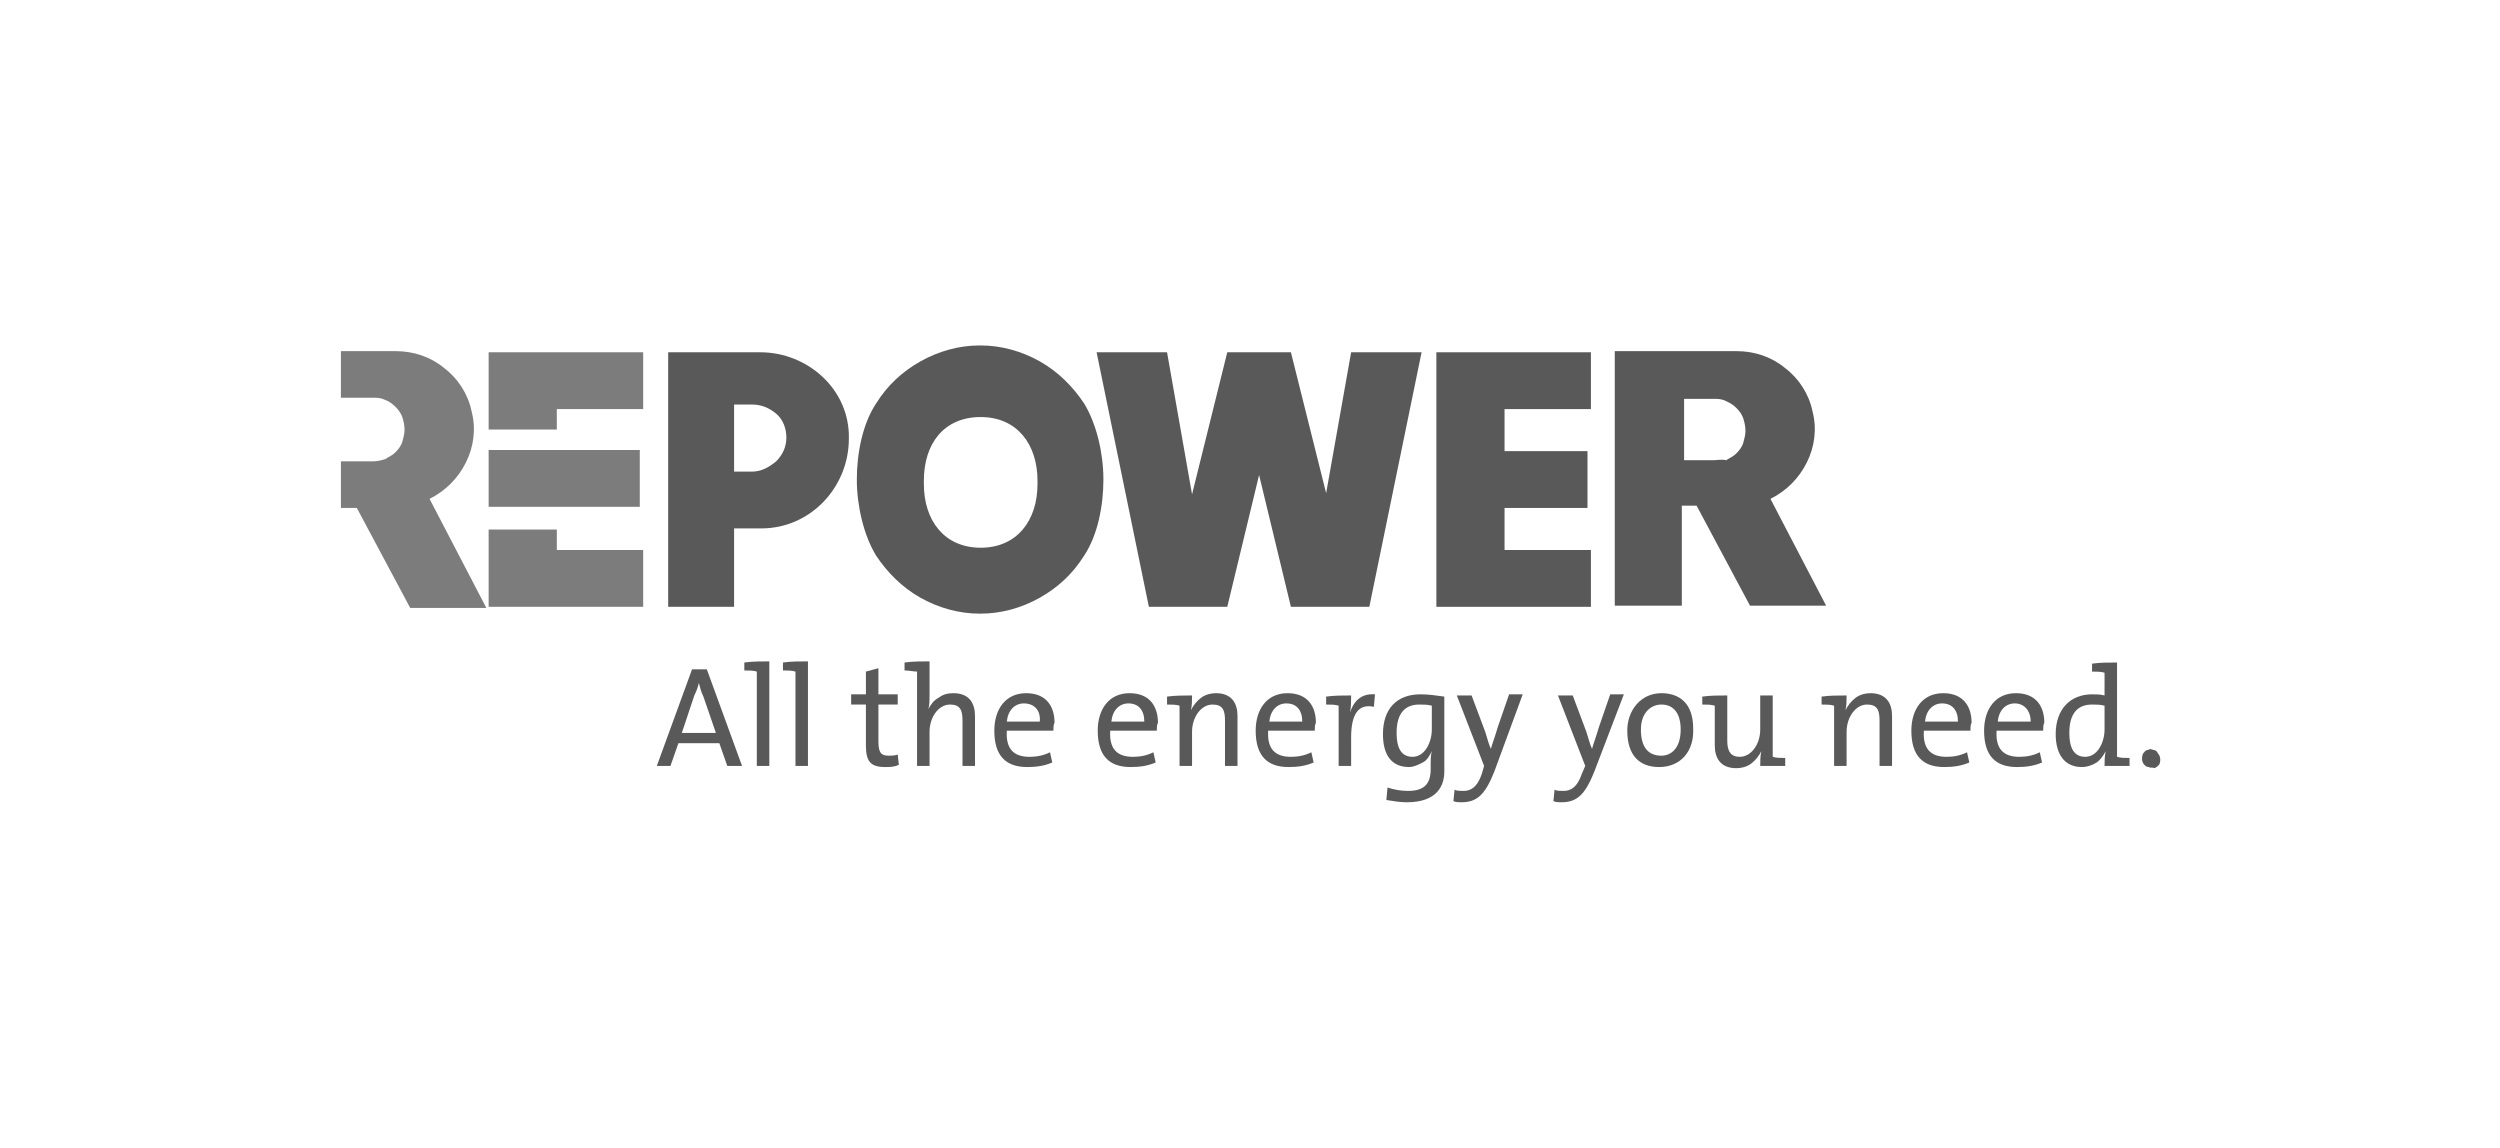 <?xml version="1.0" encoding="utf-8"?>
<!-- Generator: Adobe Illustrator 27.5.0, SVG Export Plug-In . SVG Version: 6.00 Build 0)  -->
<svg version="1.1" id="Livello_1" xmlns="http://www.w3.org/2000/svg" xmlns:xlink="http://www.w3.org/1999/xlink" x="0px" y="0px"
	 viewBox="0 0 220 101" style="enable-background:new 0 0 220 101;" xml:space="preserve">
<style type="text/css">
	.st0{fill:#595959;}
	.st1{fill:#7C7C7C;}
</style>
<path class="st0" d="M118.9,31l-2.2,12.4L113.6,31H108l-3.1,12.5L102.7,31h-6.2l4.6,22.4h6.9l2.8-11.6l2.8,11.6h6.9l4.6-22.4H118.9z
	"/>
<path class="st0" d="M132.4,44.7l7.3,0v-5l-7.3,0V36h7.6v-5h-13.6v22.4l13.6,0v-5h-7.6V44.7z"/>
<path class="st0" d="M155.8,43.9c1.4-0.7,2.5-1.8,3.2-3.2c0.7-1.4,0.9-3,0.5-4.5c-0.3-1.5-1.2-2.9-2.4-3.8c-1.2-1-2.7-1.5-4.3-1.5
	h-10.7v22.4h5.9v-8.8h1.3l4.7,8.8h6.7L155.8,43.9z M150.8,40.5h-2.6v-5.4h2.6c0.4,0,0.7,0,1.1,0.2s0.6,0.3,0.9,0.6
	c0.3,0.3,0.5,0.6,0.6,0.9c0.1,0.3,0.2,0.7,0.2,1.1c0,0.4-0.1,0.7-0.2,1.1c-0.1,0.3-0.3,0.6-0.6,0.9c-0.3,0.3-0.6,0.4-0.9,0.6
	C151.5,40.4,151.1,40.5,150.8,40.5L150.8,40.5z"/>
<path class="st0" d="M66.9,31h-8.1v22.4h5.8v-6.9H67c4.3,0,7.7-3.6,7.7-7.9C74.8,34.3,71.1,31,66.9,31z M66.2,41.5h-1.6v-5.9h1.6
	c0.8,0,1.5,0.3,2.1,0.8c0.6,0.5,0.9,1.3,0.9,2.1c0,0.8-0.3,1.5-0.9,2.1C67.7,41.1,67,41.5,66.2,41.5z"/>
<path class="st1" d="M43,53.4l13.6,0v-5H49v-1.8h-6V53.4z"/>
<path class="st1" d="M49,36h7.6v-5H43v6.8h6V36z"/>
<path class="st1" d="M43,39.6v5h13.3v-5l-7.3,0v0H43z"/>
<path class="st1" d="M37.8,43.9c1.4-0.7,2.5-1.8,3.2-3.2c0.7-1.4,0.9-3,0.5-4.5c-0.3-1.5-1.2-2.9-2.4-3.8c-1.2-1-2.7-1.5-4.3-1.5H30
	v4.1h2.8c0.4,0,0.7,0,1.1,0.2c0.3,0.1,0.6,0.3,0.9,0.6c0.3,0.3,0.5,0.6,0.6,0.9c0.1,0.3,0.2,0.7,0.2,1.1c0,0.4-0.1,0.7-0.2,1.1
	c-0.1,0.3-0.3,0.6-0.6,0.9c-0.3,0.3-0.6,0.4-0.9,0.6c-0.3,0.1-0.7,0.2-1.1,0.2H30v4.1h1.4l4.7,8.8h6.7L37.8,43.9z"/>
<path class="st0" d="M97.1,42.2c0-2.3-0.6-4.9-1.7-6.7c-1-1.5-2.3-2.8-3.9-3.7c-1.6-0.9-3.4-1.4-5.2-1.4h-0.1
	c-1.8,0-3.6,0.5-5.2,1.4c-1.6,0.9-2.9,2.1-3.9,3.7c-1.2,1.8-1.7,4.4-1.7,6.7c0,2.3,0.6,4.9,1.7,6.7c1,1.5,2.3,2.8,3.9,3.7
	c1.6,0.9,3.4,1.4,5.2,1.4h0.1c1.8,0,3.6-0.5,5.2-1.4c1.6-0.9,2.9-2.1,3.9-3.7C96.6,47.1,97.1,44.5,97.1,42.2z M86.3,48.2
	c-3.2,0-5-2.4-5-5.6v-0.3c0-3.3,1.8-5.6,5-5.6c3.2,0,5,2.4,5,5.6v0.3C91.3,45.8,89.5,48.2,86.3,48.2z"/>
<path class="st0" d="M64,67.4l-0.7-2h-3.6l-0.7,2h-1.2l3.1-8.5h1.3l3.1,8.5H64z M61.9,61.3c-0.2-0.4-0.3-0.8-0.4-1.2h0
	c-0.1,0.4-0.2,0.7-0.4,1.1L60,64.5h3L61.9,61.3z"/>
<path class="st0" d="M66.6,67.4v-8.3c-0.3-0.1-0.7-0.1-1.1-0.1v-0.7c0.7-0.1,1.5-0.1,2.2-0.1v9.2H66.6z"/>
<path class="st0" d="M70,67.4v-8.3c-0.3-0.1-0.7-0.1-1.1-0.1v-0.7c0.7-0.1,1.5-0.1,2.2-0.1v9.2H70z"/>
<path class="st0" d="M77.9,67.5c-1.3,0-1.7-0.5-1.7-1.9v-3.6h-1.3v-0.9h1.3v-2l1.1-0.3v2.3h1.7v0.9h-1.7v3.2c0,1,0.2,1.3,0.9,1.3
	c0.3,0,0.5,0,0.8-0.1l0.1,0.9C78.7,67.5,78.3,67.5,77.9,67.5L77.9,67.5z"/>
<path class="st0" d="M84.7,67.4v-4c0-0.9-0.2-1.4-1.1-1.4c-1,0-1.8,1.1-1.8,2.4v3h-1.1v-8.3C80.4,59.1,80,59,79.6,59v-0.7
	c0.7-0.1,1.5-0.1,2.2-0.1v3c0,0.4,0,0.8-0.1,1.2h0c0.2-0.4,0.5-0.8,0.9-1c0.4-0.3,0.8-0.4,1.3-0.4c1.4,0,1.9,0.9,1.9,2v4.4
	L84.7,67.4z"/>
<path class="st0" d="M92.7,64.3h-4.1c-0.1,1.6,0.6,2.3,2,2.3c0.6,0,1.2-0.1,1.8-0.4l0.2,0.9c-0.7,0.3-1.4,0.4-2.2,0.4
	c-1.9,0-2.9-1-2.9-3.2c0-1.9,1-3.3,2.8-3.3s2.5,1.2,2.5,2.6C92.7,63.8,92.7,64,92.7,64.3z M90.1,61.9c-0.8,0-1.4,0.6-1.5,1.6h2.9
	C91.6,62.5,91,61.9,90.1,61.9L90.1,61.9z"/>
<path class="st0" d="M101.8,64.3h-4.1c-0.1,1.6,0.6,2.3,2,2.3c0.6,0,1.2-0.1,1.8-0.4l0.2,0.9c-0.7,0.3-1.4,0.4-2.2,0.4
	c-1.9,0-2.9-1-2.9-3.2c0-1.9,1-3.3,2.8-3.3c1.8,0,2.5,1.2,2.5,2.6C101.8,63.8,101.8,64,101.8,64.3z M99.3,61.9
	c-0.8,0-1.4,0.6-1.5,1.6h2.9C100.7,62.5,100.2,61.9,99.3,61.9L99.3,61.9z"/>
<path class="st0" d="M107.8,67.4v-4c0-0.9-0.2-1.4-1.1-1.4c-1,0-1.8,1.1-1.8,2.4v3h-1.1v-5.3c-0.3-0.1-0.7-0.1-1.1-0.1v-0.7
	c0.7-0.1,1.5-0.1,2.2-0.1c0,0.4,0,0.9-0.1,1.3h0c0.2-0.4,0.5-0.8,0.9-1.1c0.4-0.3,0.9-0.4,1.3-0.4c1.4,0,1.9,0.9,1.9,2v4.4
	L107.8,67.4z"/>
<path class="st0" d="M115.7,64.3h-4.1c-0.1,1.6,0.6,2.3,2,2.3c0.6,0,1.2-0.1,1.8-0.4l0.2,0.9c-0.7,0.3-1.4,0.4-2.2,0.4
	c-1.9,0-2.9-1-2.9-3.2c0-1.9,1-3.3,2.8-3.3c1.8,0,2.5,1.2,2.5,2.6C115.7,63.8,115.7,64,115.7,64.3z M113.2,61.9
	c-0.8,0-1.4,0.6-1.5,1.6h2.9C114.6,62.5,114.1,61.9,113.2,61.9L113.2,61.9z"/>
<path class="st0" d="M120.9,62.2c-1.4-0.3-2,0.7-2,2.7v2.5h-1.1v-5.3c-0.3-0.1-0.7-0.1-1.1-0.1v-0.7c0.7-0.1,1.5-0.1,2.2-0.1
	c0,0.5,0,1-0.1,1.5h0c0.3-0.9,0.9-1.7,2.2-1.6L120.9,62.2z"/>
<path class="st0" d="M123.8,70.6c-0.6,0-1.2-0.1-1.8-0.2l0.1-1.1c0.6,0.2,1.2,0.3,1.8,0.3c1.3,0,2-0.5,2-1.9v-0.5
	c0-0.4,0-0.7,0.1-1.1h0c-0.2,0.4-0.4,0.8-0.8,1c-0.4,0.2-0.8,0.4-1.2,0.4c-1.5,0-2.3-1-2.3-2.9c0-2.2,1.2-3.5,3.3-3.5
	c0.7,0,1.4,0.1,2.1,0.2v6.6C127.1,69.1,126.5,70.6,123.8,70.6z M126,62.1c-0.4-0.1-0.7-0.1-1.1-0.1c-1.2,0-2,0.7-2,2.5
	c0,1.3,0.4,2.1,1.4,2.1c1.1,0,1.7-1.3,1.7-2.4L126,62.1z"/>
<path class="st0" d="M131.5,67.9c-0.8,2-1.5,2.7-2.9,2.7c-0.2,0-0.5,0-0.7-0.1l0.1-1c0.2,0.1,0.5,0.1,0.8,0.1c0.6,0,1.2-0.3,1.6-1.5
	l0.2-0.7l-2.4-6.2h1.3l1.2,3.2c0.2,0.6,0.3,1.1,0.5,1.5h0c0.1-0.4,0.4-1.2,0.6-1.9l1-2.9h1.2L131.5,67.9z"/>
<path class="st0" d="M140.3,67.9c-0.8,2-1.5,2.7-2.9,2.7c-0.2,0-0.5,0-0.7-0.1l0.1-1c0.2,0.1,0.5,0.1,0.8,0.1c0.6,0,1.2-0.3,1.6-1.5
	l0.3-0.7l-2.4-6.2h1.3l1.2,3.2c0.2,0.6,0.3,1.1,0.5,1.5h0c0.1-0.4,0.4-1.2,0.6-1.9l1-2.9h1.2L140.3,67.9z"/>
<path class="st0" d="M146,67.5c-1.7,0-2.8-1-2.8-3.2c0-1.8,1.2-3.3,3-3.3c1.6,0,2.8,0.9,2.8,3.1C149.1,66.1,147.9,67.5,146,67.5z
	 M146.2,62c-0.9,0-1.8,0.7-1.8,2.2c0,1.5,0.6,2.3,1.8,2.3c0.9,0,1.7-0.7,1.7-2.3C147.9,62.8,147.3,62,146.2,62z"/>
<path class="st0" d="M154.9,67.4c0-0.4,0-0.9,0.1-1.3h0c-0.2,0.4-0.5,0.8-0.9,1.1c-0.4,0.3-0.9,0.4-1.3,0.4c-1.4,0-1.9-0.9-1.9-2
	v-3.5c-0.3-0.1-0.7-0.1-1.1-0.1v-0.7c0.7-0.1,1.5-0.1,2.2-0.1v4c0,0.9,0.3,1.4,1.1,1.4c1,0,1.8-1.1,1.8-2.4v-3h1.1v5.4
	c0.3,0.1,0.7,0.1,1.1,0.1v0.7C156.4,67.4,155.7,67.4,154.9,67.4L154.9,67.4z"/>
<path class="st0" d="M165.4,67.4v-4c0-0.9-0.2-1.4-1.1-1.4c-1,0-1.8,1.1-1.8,2.4v3h-1.1v-5.3c-0.3-0.1-0.7-0.1-1.1-0.1v-0.7
	c0.7-0.1,1.5-0.1,2.2-0.1c0,0.4,0,0.9-0.1,1.3h0c0.2-0.4,0.5-0.8,0.9-1.1c0.4-0.3,0.9-0.4,1.3-0.4c1.4,0,1.9,0.9,1.9,2v4.4
	L165.4,67.4z"/>
<path class="st0" d="M173.4,64.3h-4.1c-0.1,1.6,0.6,2.3,2,2.3c0.6,0,1.2-0.1,1.8-0.4l0.2,0.9c-0.7,0.3-1.4,0.4-2.2,0.4
	c-1.9,0-2.9-1-2.9-3.2c0-1.9,1-3.3,2.8-3.3s2.5,1.2,2.5,2.6C173.4,63.8,173.4,64,173.4,64.3z M170.9,61.9c-0.8,0-1.4,0.6-1.5,1.6
	h2.9C172.3,62.5,171.8,61.9,170.9,61.9L170.9,61.9z"/>
<path class="st0" d="M179.8,64.3h-4.1c-0.1,1.6,0.6,2.3,2,2.3c0.6,0,1.2-0.1,1.8-0.4l0.2,0.9c-0.7,0.3-1.4,0.4-2.2,0.4
	c-1.9,0-2.9-1-2.9-3.2c0-1.9,1-3.3,2.8-3.3c1.8,0,2.5,1.2,2.5,2.6C179.8,63.8,179.8,64,179.8,64.3z M177.3,61.9
	c-0.8,0-1.4,0.6-1.5,1.6h2.9C178.7,62.5,178.1,61.9,177.3,61.9L177.3,61.9z"/>
<path class="st0" d="M185.2,67.4c0-0.4,0-0.8,0.1-1.3h0c-0.2,0.4-0.5,0.8-0.8,1s-0.8,0.4-1.3,0.4c-1.5,0-2.3-1.1-2.3-2.9
	c0-2.2,1.3-3.5,3.2-3.5c0.4,0,0.7,0,1.1,0.1v-2c-0.3-0.1-0.7-0.1-1.1-0.1v-0.7c0.7-0.1,1.5-0.1,2.2-0.1v8.3c0.3,0.1,0.7,0.1,1.1,0.1
	v0.7C186.7,67.4,186,67.4,185.2,67.4L185.2,67.4z M185.2,62.1c-0.4-0.1-0.7-0.1-1.1-0.1c-1.2,0-2,0.7-2,2.5c0,1.3,0.4,2.1,1.4,2.1
	c1.1,0,1.7-1.3,1.7-2.4L185.2,62.1z"/>
<path class="st0" d="M189.1,67.5c-0.2,0-0.3-0.1-0.4-0.2c-0.1-0.1-0.2-0.3-0.2-0.5c0-0.2,0-0.3,0.1-0.5c0.1-0.1,0.2-0.3,0.4-0.3
	c0.2-0.1,0.3-0.1,0.5,0c0.2,0,0.3,0.1,0.4,0.3c0.1,0.1,0.2,0.3,0.2,0.5c0,0.2,0,0.3-0.1,0.5c-0.1,0.1-0.2,0.2-0.4,0.3
	C189.4,67.5,189.2,67.6,189.1,67.5z"/>
</svg>
